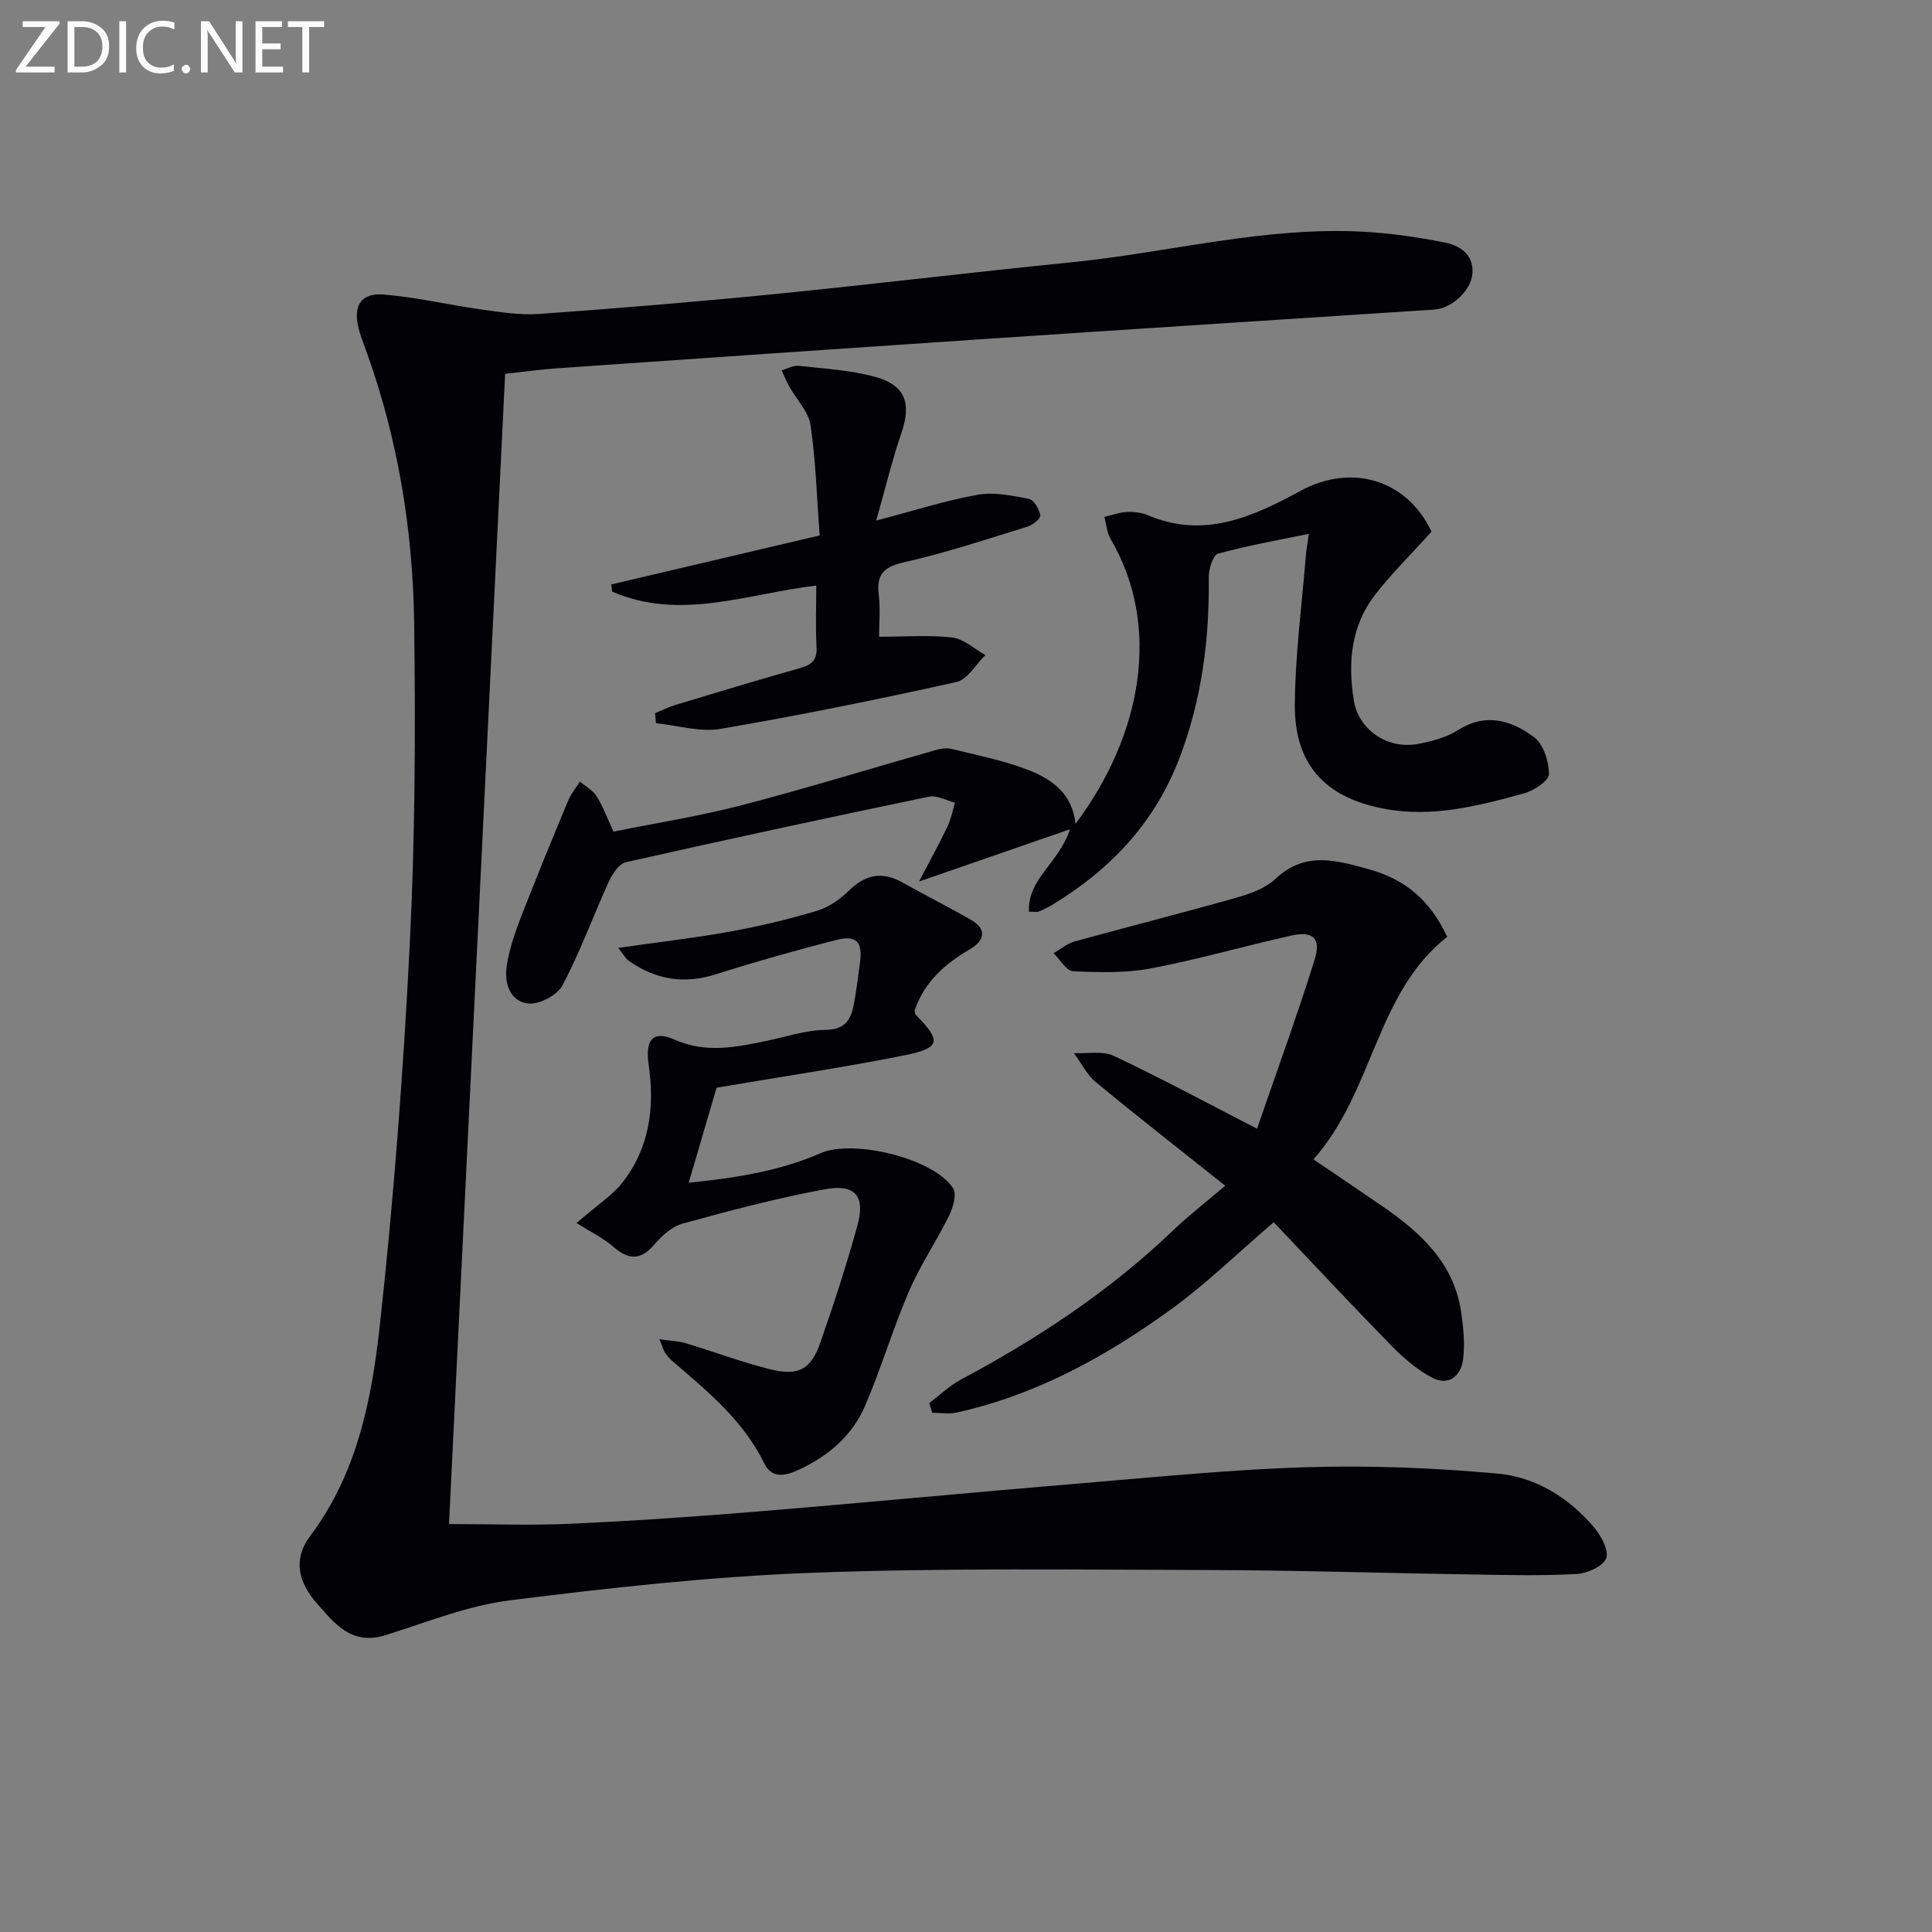 <svg enable-background="new 0 0 400 400" viewBox="0 0 400 400" xmlns="http://www.w3.org/2000/svg"><rect x="0" y="0" width="400" height="400" fill="#808080" stroke="none"/><path d="m104.58 77.4c-3.88 79.57-7.76 159.06-11.62 238.14 8.87 0 17.14.31 25.37-.07 12.95-.59 25.88-1.48 38.8-2.55 22.18-1.82 44.33-3.96 66.51-5.8 15.74-1.31 31.48-2.9 47.25-3.36 13.06-.38 26.21.15 39.23 1.34 7.9.72 14.78 5.03 19.99 11.22 1.44 1.72 3.06 4.83 2.41 6.36-.72 1.68-3.93 3.07-6.13 3.2-6.97.39-13.99.22-20.98.11-18.31-.28-36.62-.88-54.93-.93-27.49-.07-55.01-.46-82.46.57-20.87.79-41.72 3.09-62.45 5.7-8.77 1.1-17.28 4.57-25.82 7.23-6.92 2.15-10.45-2.38-14.18-6.64-3.76-4.3-5.01-9.04-1.32-13.95 9.8-13.04 12.76-28.55 14.44-44 2.85-26.08 4.83-52.28 6.15-78.49 1.11-22.1 1.2-44.27.91-66.4-.25-19.34-3.38-38.36-10.01-56.67-.57-1.56-1.21-3.12-1.57-4.73-1.01-4.49.64-7.08 5.29-6.7 6.73.55 13.38 2.14 20.09 3.08 4.01.56 8.12 1.23 12.11.94 16.24-1.17 32.48-2.5 48.69-4.11 20.5-2.04 40.95-4.53 61.45-6.58 20.31-2.03 40.27-7.52 60.89-6.31 5.44.32 10.88 1.12 16.23 2.16 3.17.62 6.13 2.37 5.94 6.29-.18 3.68-4.31 7.41-7.9 7.64-31.51 2.06-63.03 4.08-94.54 6.19-29.03 1.94-58.05 3.95-87.08 5.97-3.47.24-6.92.73-10.76 1.15z" fill="#010106"/><path d="m296.38 110.07c-4.17 4.63-8.21 8.6-11.66 13.04-5.01 6.44-5.68 14.06-4.44 21.84.98 6.16 6.97 10.24 13.26 9.08 2.89-.53 5.94-1.35 8.37-2.89 5.77-3.66 11.05-1.96 15.67 1.46 1.96 1.45 3.12 5.05 3.11 7.68 0 1.37-3.12 3.42-5.16 3.98-9.46 2.6-19.01 5.07-28.97 3.18-12.23-2.31-18.57-9.17-18.48-21.57.07-10.26 1.45-20.5 2.28-30.75.1-1.28.34-2.54.62-4.6-6.64 1.38-12.8 2.44-18.8 4.12-1.04.29-1.94 3.17-1.92 4.85.16 12.93-1.47 25.52-6.14 37.66-5.12 13.31-14.35 23-26.39 30.26-.85.51-1.76.96-2.68 1.31-.42.16-.94.03-2.01.03-.33-6.81 6.14-9.93 8.48-17.06-10.64 3.68-20.2 7-31.25 10.82 2.31-4.42 4.22-7.86 5.91-11.41.74-1.54 1.04-3.28 1.55-4.92-1.81-.45-3.75-1.58-5.4-1.24-20.95 4.36-41.87 8.86-62.74 13.57-1.41.32-2.78 2.36-3.49 3.91-3.28 7.19-5.98 14.67-9.67 21.63-1.07 2.03-4.87 3.99-7.14 3.71-3.77-.47-4.92-4.32-4.37-7.82.52-3.37 1.64-6.7 2.88-9.9 3.16-8.16 6.49-16.25 9.85-24.33.58-1.39 1.6-2.6 2.42-3.9 1.19 1.01 2.69 1.83 3.48 3.09 1.3 2.07 2.14 4.43 3.46 7.28 8.72-1.76 17.71-3.17 26.48-5.45 13.46-3.5 26.75-7.61 40.13-11.41 1.09-.31 2.36-.52 3.42-.26 5.31 1.31 10.74 2.38 15.81 4.34 4.84 1.87 9.18 4.84 9.82 11.18 13.85-18.47 17.83-41.05 7.24-59.05-.76-1.3-.85-3-1.25-4.51 1.53-.36 3.05-.94 4.6-1.02 1.46-.07 3.07.11 4.4.67 11.59 4.95 21.68.34 31.53-5.01 10.7-5.83 22.14-2.31 27.19 8.41z" fill="#010106"/><path d="m192.39 290.49c2.17-1.63 4.16-3.58 6.53-4.85 15.92-8.49 30.85-18.35 43.93-30.88 3.12-2.99 6.56-5.64 10.82-9.27-9.83-7.83-18.41-14.51-26.78-21.44-1.88-1.56-3.05-3.99-4.54-6.02 2.78.15 5.94-.51 8.27.59 9.6 4.52 18.95 9.57 29.64 15.07 4.09-11.9 8.27-23.34 11.91-34.96 1.41-4.49-.3-6.04-4.86-5.02-9.71 2.16-19.28 4.94-29.04 6.79-5.24.99-10.75.83-16.12.58-1.39-.07-2.68-2.43-4.01-3.73 1.45-.83 2.8-2 4.35-2.43 11.18-3.09 22.42-5.93 33.58-9.09 2.84-.8 5.95-1.93 8.02-3.89 6.21-5.87 12.91-3.75 19.59-1.88 7.51 2.1 12.51 6.58 15.95 13.89-14.83 11.69-15.18 31.99-27.7 46.09 5.17 3.51 9.8 6.61 14.38 9.77 7.84 5.41 14.66 11.65 16.18 21.71.49 3.26.82 6.66.43 9.9-.42 3.45-2.98 5.6-6.39 3.82-3.13-1.64-5.97-4.1-8.47-6.65-8.25-8.43-16.3-17.06-24.35-25.54-7.7 6.6-14.01 12.77-21.06 17.89-13.51 9.82-28.04 17.86-44.58 21.51-1.61.36-3.37.05-5.05.05-.22-.68-.43-1.35-.63-2.01z" fill="#010106"/><path d="m148.36 225.2c-1.74 5.94-3.64 12.43-5.77 19.67 9.76-.99 18.81-2.4 27.32-6.12 6.77-2.95 23.49 1.08 27.43 7.29.78 1.23-.01 3.96-.83 5.62-2.59 5.27-5.94 10.18-8.26 15.55-3.34 7.75-5.76 15.89-9.06 23.66-2.7 6.36-7.74 10.67-14.04 13.53-2.74 1.25-5.42 1.64-6.9-1.4-4.31-8.82-11.62-14.85-18.83-21.02-.63-.54-1.2-1.16-1.67-1.83-.36-.51-.51-1.16-1.21-2.87 2.33.34 3.94.37 5.42.82 5.87 1.76 11.63 3.94 17.57 5.41 5.8 1.43 8.37.01 10.31-5.53 2.79-7.97 5.4-16.01 7.65-24.14 1.73-6.22-.37-8.8-6.8-7.6-9.92 1.84-19.71 4.44-29.45 7.12-2.21.61-4.28 2.58-5.86 4.41-2.9 3.34-5.37 2.99-8.47.3-2.14-1.85-4.78-3.11-7.55-4.85 4.51-3.9 7.37-5.71 9.36-8.21 5.75-7.2 6.87-15.65 5.58-24.53-.76-5.26.87-7.21 5.4-5.22 6.47 2.85 12.64 1.56 18.98.25 4.06-.84 8.12-2.24 12.19-2.28 4.33-.04 5.41-2.38 5.99-5.71.48-2.78.85-5.58 1.21-8.37.54-4.19-.8-5.61-5.03-4.52-8.35 2.16-16.66 4.49-24.88 7.1-6.56 2.08-12.43 1.09-17.94-2.78-.72-.51-1.17-1.4-2.21-2.7 8.17-1.17 15.68-2.03 23.11-3.37 6.04-1.09 12.04-2.52 17.91-4.27 2.43-.72 4.83-2.33 6.65-4.14 3.45-3.41 6.93-4.14 11.17-1.76 4.75 2.66 9.63 5.11 14.35 7.84 2.97 1.72 2.84 4.1-.42 6-5.2 3.02-9.42 6.81-11.43 12.66.08.31.08.71.27.91 5.3 5.41 5.16 6.84-2.21 8.34-12.65 2.54-25.46 4.42-39.05 6.74z" fill="#010106"/><path d="m169.7 110.86c-.58-7.77-.79-15.36-1.88-22.81-.41-2.82-2.9-5.32-4.39-7.99-.61-1.09-1.07-2.25-1.6-3.38 1.17-.33 2.39-1.06 3.52-.94 5.27.58 10.64.88 15.72 2.25 6.4 1.72 7.67 5.5 5.55 11.68-1.96 5.73-3.37 11.64-5.21 18.11 7.7-2.02 14.28-4.14 21.03-5.35 3.4-.61 7.15.19 10.63.88 1.02.2 2.12 2.15 2.31 3.43.1.64-1.62 1.98-2.73 2.32-8.37 2.58-16.71 5.37-25.23 7.29-4.22.95-6.02 2.33-5.49 6.74.37 3.09.07 6.25.07 8.74 5.4 0 10.35-.4 15.18.17 2.39.28 4.56 2.36 6.83 3.63-1.99 1.93-3.7 5.07-6.01 5.58-16.19 3.59-32.45 6.9-48.8 9.69-4.27.73-8.92-.72-13.4-1.17-.06-.69-.11-1.38-.17-2.07 1.39-.57 2.75-1.26 4.18-1.7 8.57-2.59 17.15-5.19 25.77-7.62 2.43-.68 3.64-1.65 3.48-4.41-.24-4.13-.06-8.29-.06-12.71-14.32 1.73-28.26 7.37-42.26 1.26-.06-.49-.12-.98-.18-1.48 14.06-3.29 28.11-6.6 43.14-10.14z" fill="#010106"/><g fill="#fafbfa"><path d="m12.4 4.8-7.1 9h6v1.2h-8v-.5l6.1-8.9h-4.7v-1.2h7.6v.4z"/><path d="m14 14v-9.6h3c1.6 0 2.9.5 4 1.4s1.6 2.2 1.6 3.8-.5 3-1.6 3.9-2.4 1.5-4 1.5h-3zm1.4-8.4v8.2h1.6c1.3 0 2.4-.4 3.1-1.1s1.1-1.8 1.1-3.1-.4-2.3-1.2-3-1.8-1-3.1-1z"/><path d="m26.1 4.4v10.6h-1.4v-10.6z"/><path d="m36.1 14.6c-.8.4-1.8.6-2.9.6-1.5 0-2.7-.5-3.6-1.4s-1.4-2.2-1.4-3.8c0-1.7.5-3.1 1.5-4.1s2.3-1.6 3.9-1.6c1 0 1.8.1 2.5.4v1.4c-.8-.4-1.6-.6-2.5-.6-1.2 0-2.1.4-2.9 1.2s-1.1 1.8-1.1 3.2c0 1.3.3 2.3 1 3s1.6 1.1 2.7 1.1c1 0 2-.2 2.7-.7v1.3z"/><path d="m37.6 14.3c0-.2.1-.5.3-.6s.4-.3.6-.3c.3 0 .5.1.6.3s.3.4.3.6-.1.4-.3.6-.4.3-.6.3c-.3 0-.5-.1-.6-.3s-.3-.4-.3-.6z"/><path d="m50.2 15h-1.6l-5.3-8.2c-.2-.2-.3-.5-.4-.7 0 .2.1.7.1 1.5v7.4h-1.4v-10.6h1.7l5.2 8.1c.2.4.4.6.4.7 0-.3-.1-.8-.1-1.5v-7.3h1.4z"/><path d="m58.6 15h-5.7v-10.6h5.5v1.2h-4.1v3.4h3.8v1.2h-3.8v3.6h4.3z"/><path d="m67.1 5.6h-3.1v9.4h-1.4v-9.4h-3v-1.2h7.5z"/></g></svg>

